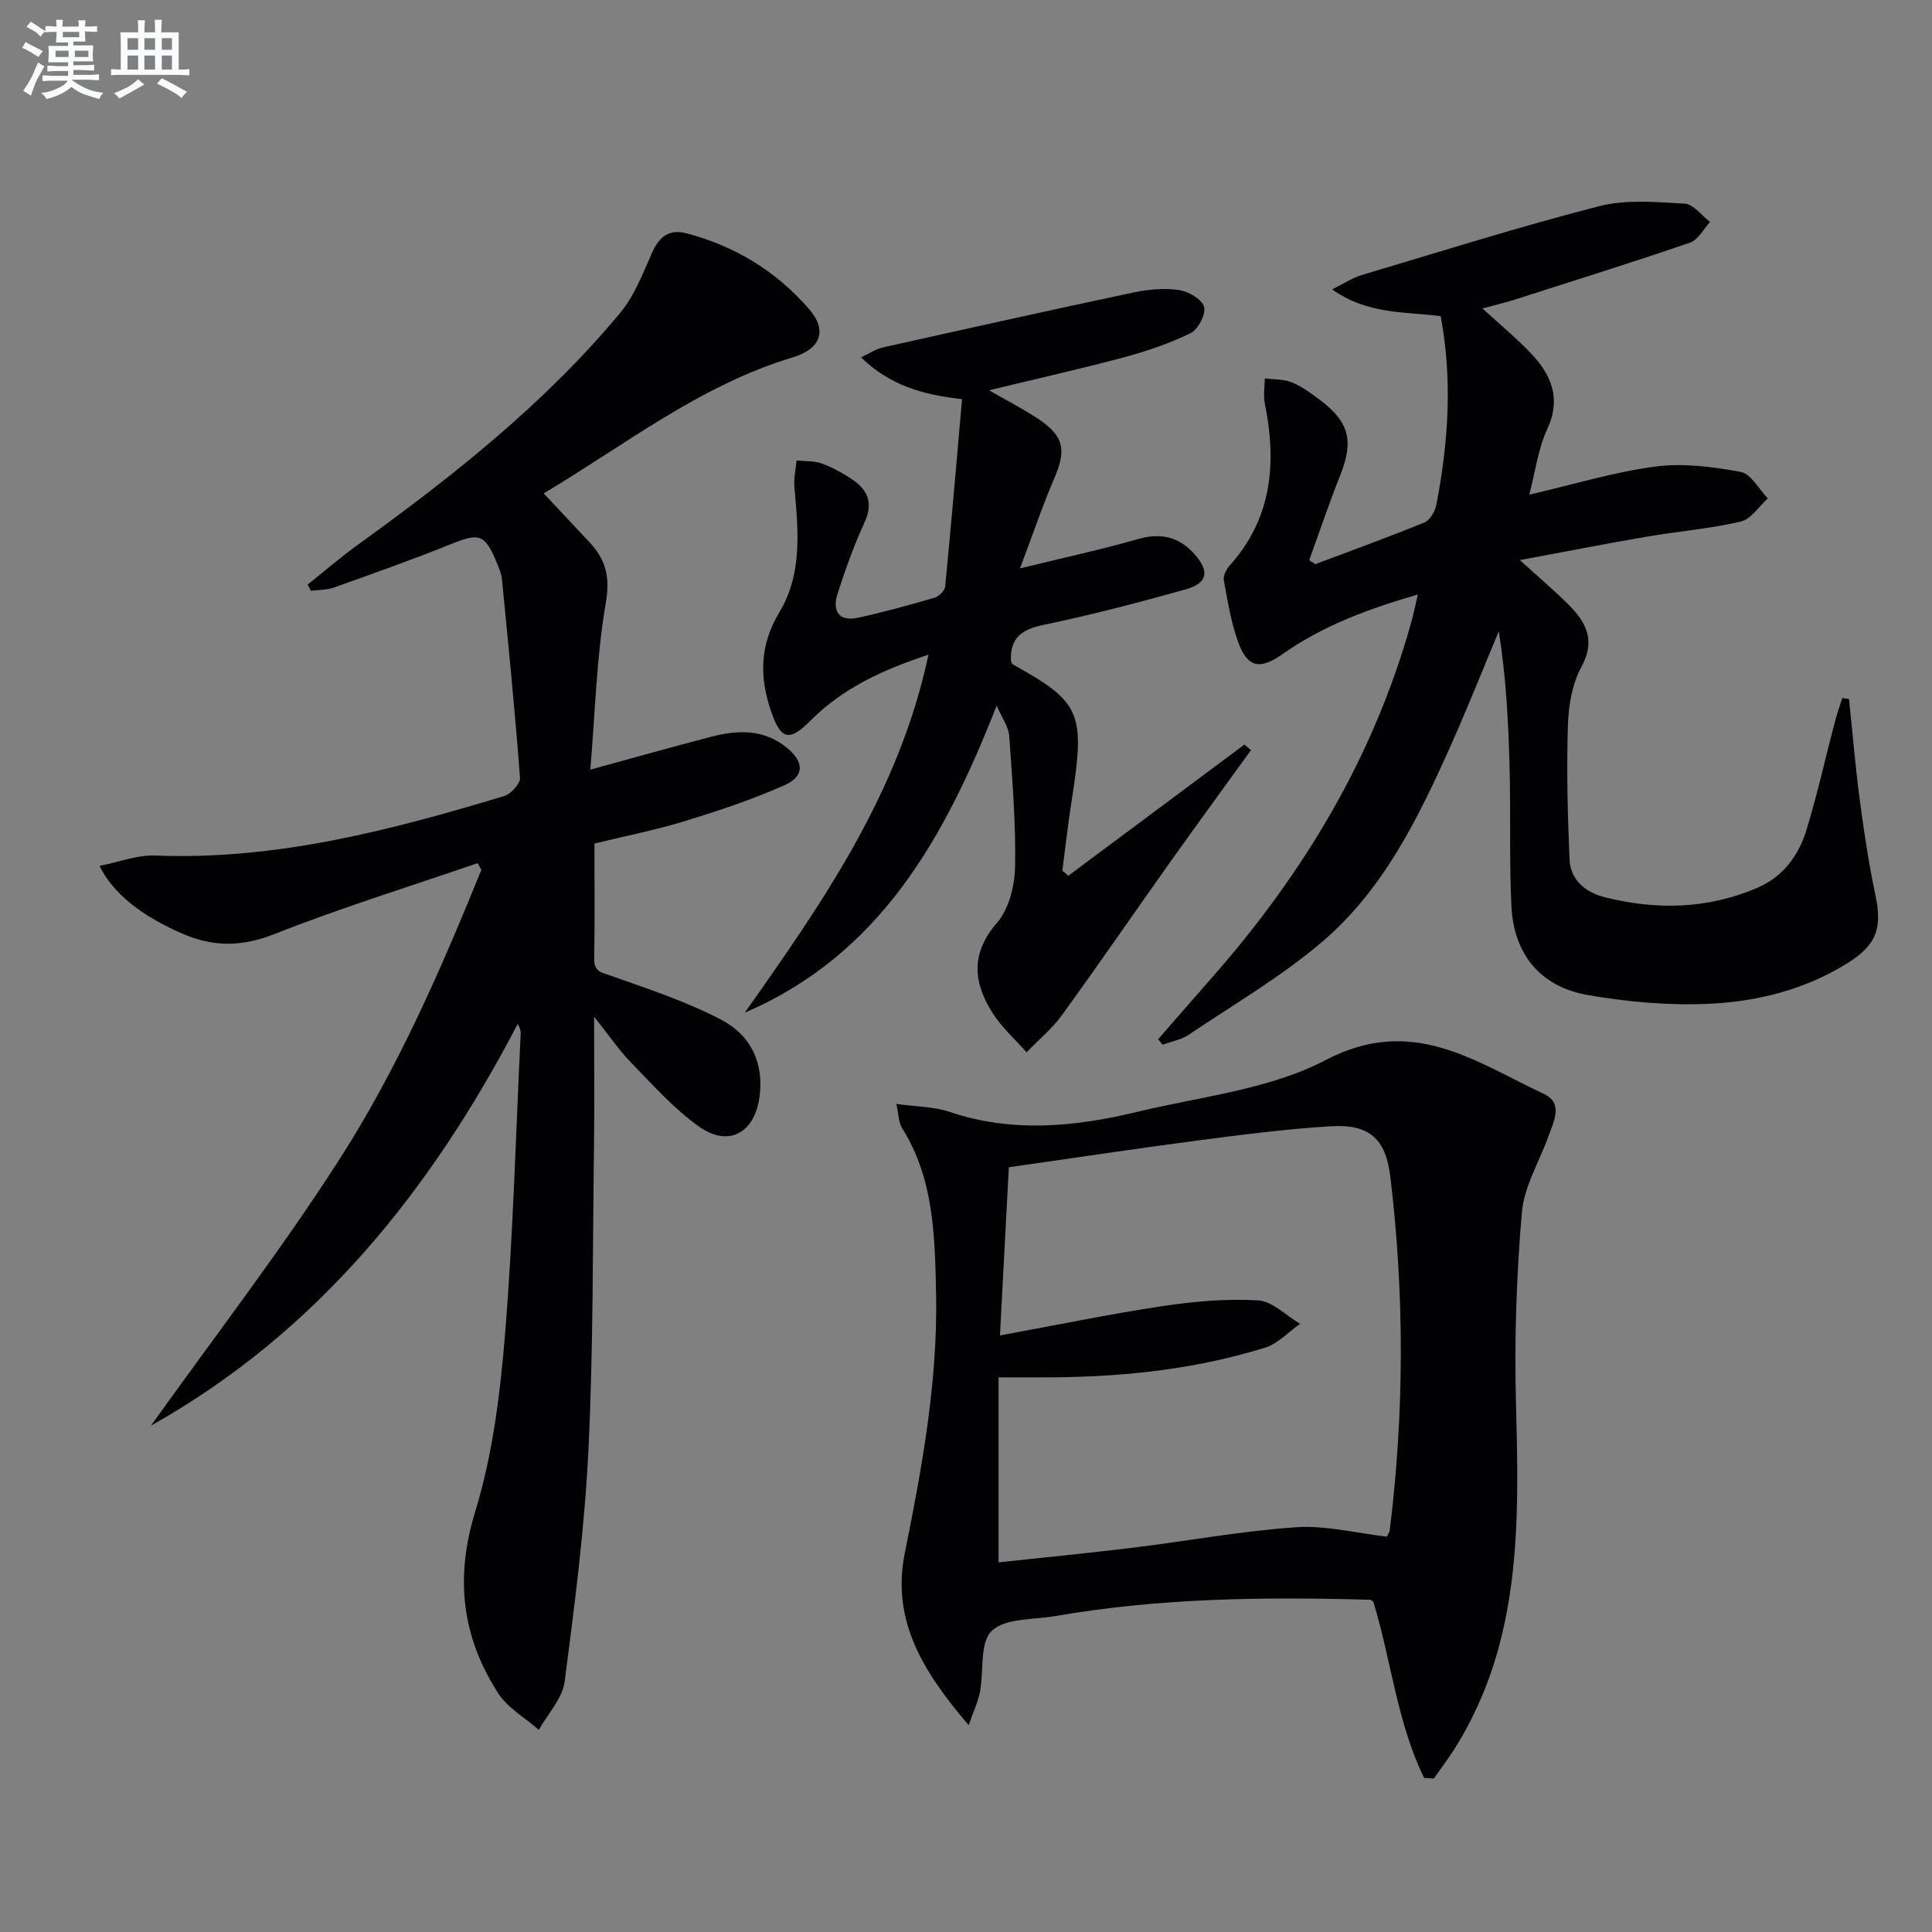 <svg enable-background="new 0 0 400 400" viewBox="0 0 400 400" xmlns="http://www.w3.org/2000/svg"><rect x="0" y="0" width="400" height="400" fill="#808080" stroke="none"/><g fill="#010103"><path d="m123.07 174.65c0 8.17.1 15.99-.05 23.8-.05 2.75 1.46 2.86 3.55 3.6 7.76 2.74 15.67 5.34 22.9 9.16 5.91 3.12 8.78 8.84 7.76 16.02-1.03 7.27-6.32 10.35-12.41 6.08-5.23-3.67-9.59-8.63-14.1-13.24-2.49-2.54-4.5-5.55-7.72-9.58 0 9.94.09 18.35-.02 26.76-.28 20.97-.13 41.97-1.15 62.91-.78 16.05-2.84 32.07-4.93 48.02-.46 3.49-3.49 6.65-5.34 9.96-2.86-2.5-6.46-4.52-8.43-7.59-7.49-11.65-8.97-23.8-4.75-37.56 3.61-11.77 5.17-24.36 6.18-36.71 1.69-20.71 2.23-41.5 3.24-62.27.03-.58-.1-1.17-.62-2.01-18 34.5-41.49 63.83-75.93 83.17 13.04-18.27 26.79-36.09 38.91-54.95 12.11-18.83 21.1-39.41 29.51-60.15-.26-.45-.53-.91-.79-1.36-14.03 4.82-28.23 9.22-42.02 14.66-6.58 2.6-12.42 2.74-18.69.1-8.48-3.58-14.71-8.33-17.56-14.2 4.04-.79 7.82-2.29 11.53-2.14 24.99.99 48.71-5.21 72.27-12.33 1.39-.42 3.34-2.59 3.25-3.8-1.03-13.72-2.4-27.41-3.74-41.1-.11-1.13-.6-2.25-1.04-3.32-2.49-6.07-3.63-6.31-9.56-3.91-7.99 3.23-16.12 6.09-24.24 8.99-1.46.52-3.14.45-4.71.65-.23-.43-.45-.85-.68-1.28 3.54-2.82 6.98-5.79 10.65-8.43 19.62-14.15 38.52-29.14 54.07-47.83 2.97-3.57 4.72-8.23 6.64-12.56 1.46-3.28 3.58-4.81 7.01-3.92 10.09 2.63 18.68 7.87 25.49 15.75 3.77 4.37 2.41 8.19-3.43 9.95-19.28 5.81-34.84 18.22-51.56 28.16 3.39 3.62 6.43 6.88 9.49 10.12 3.39 3.6 4.3 7.21 3.37 12.58-1.91 11.05-2.18 22.39-3.2 34.49 9.23-2.52 17.15-4.76 25.13-6.83 5.49-1.42 10.88-1.56 15.61 2.34 3.52 2.91 3.64 5.86-.52 7.71-6.62 2.96-13.57 5.26-20.51 7.4-5.99 1.84-12.18 3.06-18.86 4.69z"/><path d="m294.85 368.1c-5.59-11.43-6.8-24.24-10.5-36.42-.11-.09-.37-.45-.63-.46-21.8-.63-43.57-.39-65.15 3.36-4.56.79-10.4.38-13.24 3.07-2.53 2.39-1.61 8.33-2.44 12.66-.39 2.02-1.32 3.93-2.34 6.87-9.28-10.9-16.08-21.52-13.21-35.71 3.59-17.76 6.84-35.57 6.46-53.79-.25-11.79-.44-23.65-7.06-34.18-.7-1.11-.66-2.68-1.16-4.95 4.23.6 7.8.56 10.98 1.64 12.99 4.39 25.95 3.12 38.84.02 13.19-3.18 27.41-4.63 39.12-10.76 17.9-9.37 30.89.37 45.12 7.03 4.08 1.91 2.06 5.69.94 8.8-1.91 5.26-5.04 10.4-5.5 15.78-1.11 13.04-1.56 26.19-1.22 39.27.65 24.75 1.26 49.35-12.55 71.49-1.38 2.2-2.96 4.28-4.45 6.41-.68-.05-1.35-.09-2.01-.13zm-7.72-49.95c.21-.45.55-.87.6-1.32 3.02-24.38 3.05-48.76.13-73.15-.94-7.83-4.24-10.97-12.27-10.5-9.26.55-18.5 1.76-27.71 2.96-12.82 1.68-25.6 3.62-39.01 5.53-.61 11.49-1.21 22.81-1.84 34.82 11.83-2.17 22.69-4.43 33.65-6.07 6.53-.98 13.23-1.58 19.79-1.19 2.98.18 5.8 3.15 8.69 4.85-2.39 1.68-4.55 4.1-7.21 4.93-15.19 4.73-30.87 6.21-46.73 6.16-2.58-.01-5.17 0-8.48 0v38.3c9.34-1.01 18.72-1.92 28.07-3.07 11.19-1.37 22.31-3.44 33.53-4.2 6.17-.42 12.48 1.22 18.79 1.95z"/><path d="m272.33 116.8c7.55-2.85 15.15-5.58 22.61-8.65 1.17-.48 2.21-2.38 2.47-3.77 2.44-12.8 3.35-25.66.87-38.92-7.27-.96-15.05-.28-22.48-5.55 2.63-1.3 4.25-2.4 6.04-2.94 16.38-4.88 32.7-10.03 49.24-14.28 5.59-1.44 11.81-.86 17.7-.53 1.83.1 3.52 2.46 5.28 3.79-1.37 1.47-2.49 3.71-4.17 4.29-12.08 4.14-24.27 7.95-36.43 11.84-1.69.54-3.43.94-6.54 1.78 3.79 3.47 7.09 6.18 10.01 9.26 4.26 4.48 6.37 9.35 3.39 15.78-1.9 4.1-2.46 8.81-3.7 13.52 9.15-2.12 17.52-4.69 26.08-5.82 5.77-.76 11.89.03 17.68 1.1 2.14.39 3.77 3.57 5.63 5.48-1.85 1.67-3.48 4.32-5.61 4.81-6.42 1.49-13.06 2.02-19.58 3.14-8.28 1.42-16.52 3.04-26.14 4.83 4.17 3.8 7.28 6.43 10.14 9.3 3.63 3.64 5.57 7.38 2.58 12.85-1.91 3.49-2.65 7.96-2.78 12.02-.29 9.24-.06 18.5.33 27.74.18 4.35 3.34 6.9 7.3 7.89 10.72 2.7 21.37 2.47 31.65-1.98 5.23-2.26 8.47-6.61 10.07-11.83 2.29-7.43 3.96-15.05 5.94-22.58.43-1.63 1-3.23 1.51-4.84.47.06.93.12 1.4.18.73 6.99 1.31 14 2.23 20.96.87 6.57 1.86 13.14 3.23 19.62 1.41 6.7.37 10.2-5.5 13.94-8.77 5.57-18.7 8.1-28.83 8.59-8.37.4-16.95-.37-25.23-1.81-9.83-1.71-15.33-8.51-15.8-18.42-.44-9.31-.14-18.65-.36-27.97-.23-9.61-.71-19.21-2.25-28.92-3.31 7.9-6.46 15.86-9.96 23.68-6.68 14.95-13.92 29.78-26.57 40.58-8.52 7.27-18.36 13-27.7 19.29-1.55 1.05-3.58 1.38-5.39 2.05-.3-.38-.61-.76-.91-1.14 3.63-4.16 7.24-8.33 10.89-12.47 19.18-21.73 33.81-46.01 41.59-74.14.43-1.56.75-3.15 1.29-5.46-10.33 2.98-19.68 6.47-28 12.33-4.74 3.34-7.33 2.83-9.28-2.7-1.42-4.03-2.12-8.34-2.89-12.57-.17-.91.48-2.24 1.16-3 8.87-9.85 9.82-21.35 7.32-33.67-.33-1.64-.01-3.42.01-5.14 1.88.25 3.91.13 5.6.83 2.12.87 4.05 2.3 5.9 3.7 6.07 4.6 6.92 8.51 4.07 15.63-2.3 5.76-4.27 11.65-6.38 17.48.42.26.84.54 1.27.82z"/><path d="m259 155.31c-5.5 7.61-11.04 15.18-16.48 22.82-7.58 10.67-14.99 21.47-22.67 32.06-2.06 2.84-4.86 5.13-7.31 7.68-2.37-2.7-5.14-5.14-7.04-8.14-3.96-6.26-4.62-12.27.9-18.65 2.47-2.85 3.68-7.62 3.76-11.56.18-9.07-.58-18.16-1.22-27.22-.13-1.8-1.42-3.52-2.59-6.22-10.76 27.46-24.15 51.54-52.15 63.58 16.06-22.74 31.93-45.44 38.03-74.11-9.67 3.18-17.81 7-24.44 13.66-4.42 4.44-6.14 3.93-8.15-1.95-2.43-7.11-2.37-13.72 1.73-20.52 4.79-7.94 3.91-16.95 3.11-25.79-.17-1.84.27-3.74.43-5.61 1.76.18 3.65.03 5.25.63 2.31.86 4.55 2.09 6.57 3.5 3.07 2.15 4.01 4.85 2.29 8.62-2.2 4.82-4.02 9.84-5.63 14.9-1.1 3.46.26 5.77 4.24 4.91 5.34-1.16 10.63-2.63 15.88-4.16.9-.26 2.1-1.46 2.18-2.31 1.25-12.84 2.34-25.69 3.49-38.79-8.23-.92-14.93-2.86-20.91-8.65 1.88-.89 3.08-1.73 4.4-2.03 17.32-3.87 34.65-7.73 52.01-11.41 3.05-.65 6.35-.94 9.4-.5 1.96.28 4.76 1.89 5.21 3.47.43 1.5-1.23 4.69-2.8 5.46-4.42 2.16-9.18 3.76-13.95 5.04-8.92 2.39-17.94 4.4-27.76 6.78 3.85 2.23 7.16 3.91 10.22 5.96 5.32 3.56 5.8 6.41 3.28 12.26-2.4 5.58-4.35 11.37-7.1 18.66 9.23-2.26 16.93-3.92 24.5-6.09 4.76-1.36 8.53-.38 11.69 3.21 3.11 3.52 2.64 5.96-1.94 7.24-9.74 2.73-19.55 5.29-29.45 7.35-4.46.93-6.88 2.68-6.68 7.45.1.18.18.6.42.73 14.15 7.87 15.02 9.97 12.11 28.5-.74 4.71-1.26 9.45-1.88 14.18.41.36.82.71 1.23 1.07 12.15-9.05 24.3-18.11 36.46-27.16.45.38.9.76 1.36 1.15z"/></g><path d="m6.8 9.5c.6.3 1.3.7 2.1 1.1-.4.4-.7.8-.9 1.2-.7-.4-1.3-.8-1.8-1.1s-1.1-.6-1.6-.8c.2-.4.5-.8.7-1.2.4.2.8.5 1.5.8zm.9 6.9c-.3.6-.5 1.1-.7 1.7s-.4 1.1-.6 1.7c-.6-.4-1.1-.7-1.6-1 .7-1 1.2-1.8 1.5-2.4.3-.5.6-1.1.8-1.7.3-.6.5-1.2.8-1.8.3.3.8.6 1.3.8-.7 1.3-1.2 2.2-1.5 2.7zm.1-11c.4.3 1 .7 1.7 1.1-.5.2-.8.6-1.1 1.1-.5-.6-1-1-1.4-1.2s-.9-.6-1.5-.8c.2-.4.5-.7.9-1.1.5.3.9.6 1.4.9zm10.5 13.1c1 .4 2 .6 3.1.7-.4.4-.7.8-.8 1.3-.9-.2-1.9-.6-3-.9-1-.4-2-.9-2.8-1.6-.5.4-1.1.9-1.9 1.3s-1.9.9-3.3 1.2c-.1-.3-.5-.8-1.1-1.3 1 0 2.1-.3 3.2-.8 1.2-.5 1.9-1 2.3-1.7h-3.2c-.4 0-1 0-2 .1v-1.2c1 0 1.7.1 2 .1h3.3v-1h-2.3c-.2 0-.9 0-2 .1v-1.2c1.2 0 1.9.1 2 .1h2.3v-.8h-4.1c0-.7.1-1.2.1-1.6 0-.5 0-1.1-.1-1.8h4.1v-.7h-2.5c0-.6.1-1.1.1-1.6v-.6h-.5c-.4 0-1 0-1.8.1v-1.3c1.2 0 1.9.1 2.1.1h.2c0-.3 0-.8-.1-1.4h1.4c0 .6-.1 1-.1 1.4h3.4c0-.4 0-.8-.1-1.3h1.5c0 .4-.1.9-.1 1.3.7 0 1.5 0 2.5-.1v1.2c-1 0-1.8-.1-2.5-.1v.6c0 .3 0 .8.1 1.5h-2.5v.8h4.1c0 .8-.1 1.3-.1 1.8s0 1 .1 1.5h-4.1v.8h1.4c.8 0 1.8 0 2.9-.1v1.2c-1 0-1.9-.1-2.8-.1h-1.5v1h3.2c.3 0 1 0 2.1-.1v1.2c-1.1 0-1.8-.1-2.1-.1h-3.4l-.1.1c1.4 1 2.4 1.5 3.4 1.9zm-4.1-6.7v-1.3h-2.7v1.3zm2.2-4.1v-1.1h-3.4v1.1zm1.9 4.1v-1.3h-2.8v1.3z" fill="#fafbfc"/><path d="m37 6.7v2.3 5.4c1 0 1.8 0 2.2-.1v1.3c-.6 0-1.5-.1-2.5-.1h-11.9c-.7 0-1.3 0-1.8.1v-1.3c.5 0 1.1.1 2 .1v-5.2c0-1 0-1.8-.1-2.5h3.7c0-1.3 0-2.1-.1-2.5h1.5c0 .4-.1 1.3-.1 2.5h2.2c0-1.2 0-2.1-.1-2.6h1.5c0 .4-.1 1.3-.1 2.6zm-12.3 13.7c-.3-.4-.7-.8-1.1-1.1 1.1-.4 2.1-.9 2.9-1.3.8-.5 1.5-1 2.1-1.6.4.4.9.8 1.3 1.1-2.5 1.4-4.2 2.4-5.2 2.9zm3.9-10.1v-2.4h-2.2v2.4zm0 4.1v-2.9h-2.2v2.9zm3.5-4.1v-2.4h-2.2v2.4zm0 4.1v-2.9h-2.2v2.9zm.4 2.9 1-1.1c.6.3 1.4.7 2.5 1.3s2 1.1 2.7 1.5c-.4.4-.8.8-1.1 1.3-.8-.8-2.5-1.7-5.1-3zm3.1-7v-2.4h-2.1v2.4zm0 4.1v-2.9h-2.1v2.9z" fill="#fafbfc"/></svg>
